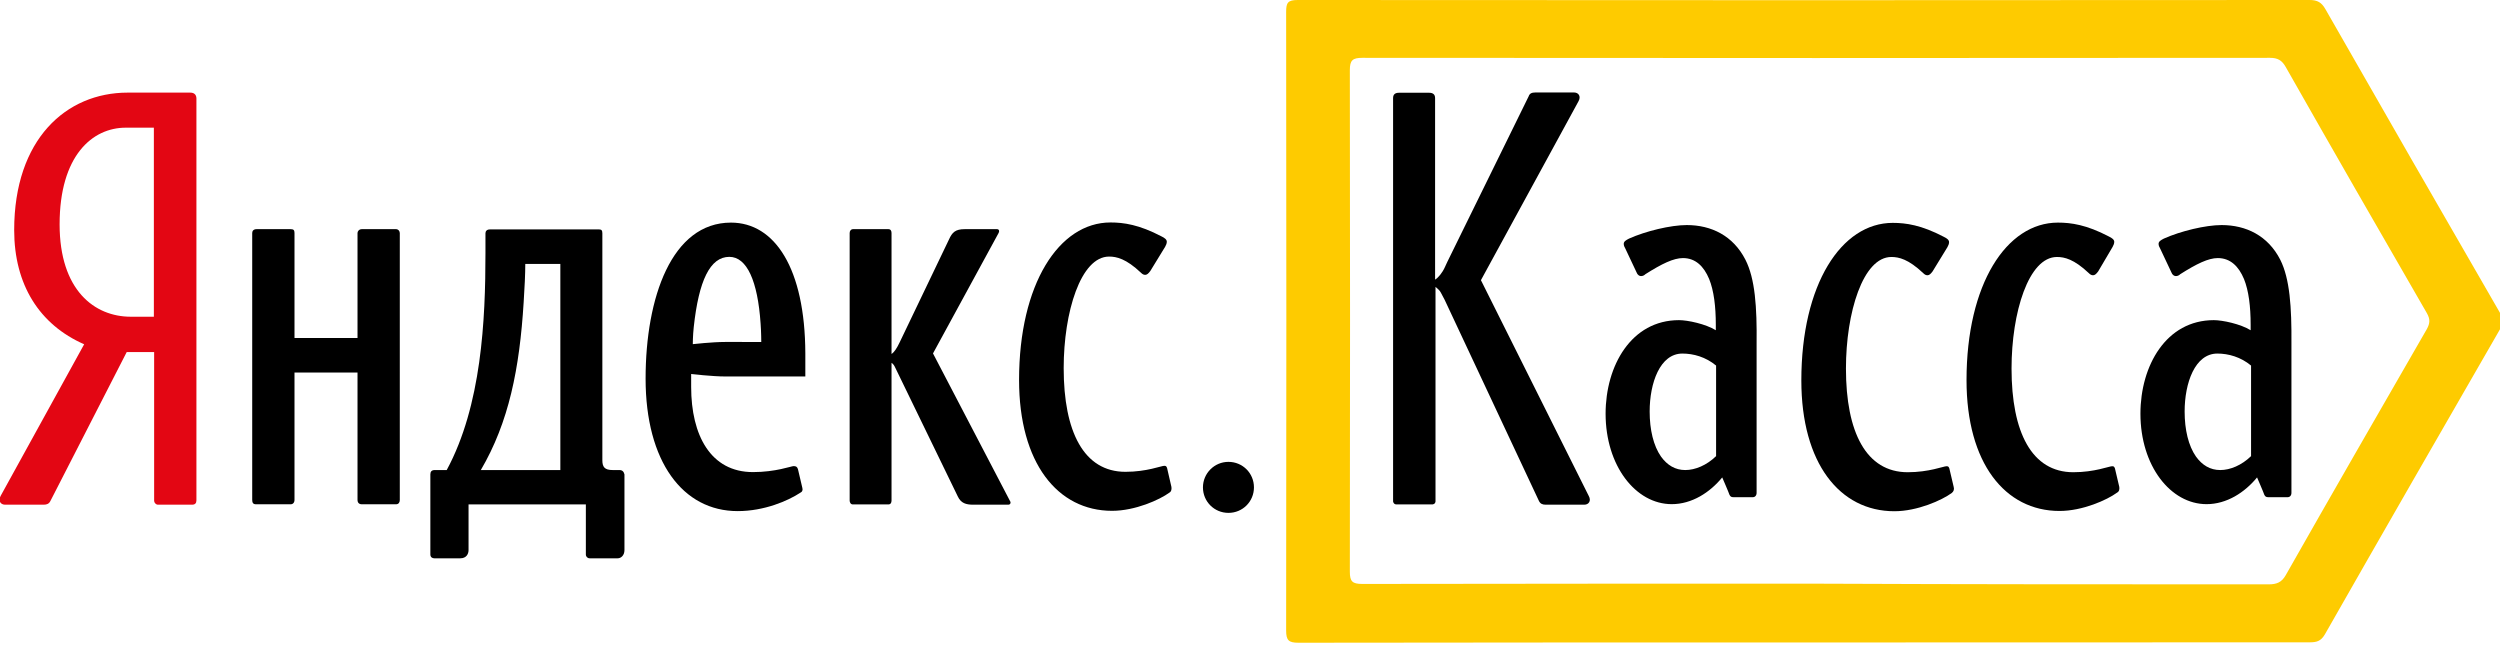 <?xml version="1.0" encoding="utf-8"?>
<!-- Generator: Adobe Illustrator 24.0.3, SVG Export Plug-In . SVG Version: 6.00 Build 0)  -->
<svg version="1.1" id="Слой_1" xmlns="http://www.w3.org/2000/svg" xmlns:xlink="http://www.w3.org/1999/xlink" x="0px" y="0px"
	 viewBox="0 0 183.28 48.19" style="enable-background:new 0 0 183.28 48.19;" xml:space="preserve">
<style type="text/css">
	.st0{fill-rule:evenodd;clip-rule:evenodd;fill:#E30613;}
	.st1{fill-rule:evenodd;clip-rule:evenodd;}
	.st2{fill:#FECB00;}
</style>
<g>
	<path d="M167.17,19.04c-0.9-1.76-2.5-2.54-4.3-2.54c-1.18,0-3,0.44-4.23,0.99c-0.23,0.12-0.39,0.21-0.39,0.39
		c0,0.12,0.05,0.23,0.12,0.35l0.83,1.76c0.09,0.21,0.23,0.25,0.32,0.25c0.12,0,0.23-0.05,0.32-0.14c1.2-0.76,2.06-1.18,2.75-1.18
		c0.92,0,1.53,0.6,1.92,1.53c0.35,0.86,0.49,2.03,0.49,3.37c0,0.16,0,0.39,0,0.39c-0.74-0.46-2.06-0.74-2.7-0.74
		c-3.49,0-5.38,3.33-5.38,6.86c0,3.81,2.2,6.63,4.85,6.63c1.48,0,2.8-0.86,3.7-1.96c0,0,0.49,1.13,0.53,1.27
		c0.07,0.14,0.14,0.18,0.3,0.18h1.41c0.16,0,0.28-0.12,0.28-0.32V25.19C168.01,22.51,167.87,20.43,167.17,19.04L167.17,19.04z
		 M165.03,33.44c-0.69,0.67-1.53,1.02-2.26,1.02s-1.32-0.35-1.78-0.99c-0.55-0.79-0.83-1.96-0.83-3.3c0-2.1,0.76-4.25,2.4-4.25
		c0.81,0,1.71,0.25,2.47,0.88V33.44L165.03,33.44z"/>
	<path class="st0" d="M11.28,23.22H9.59c-2.66,0-5.22-1.94-5.22-6.77c0-5.04,2.4-7.09,4.85-7.09h2.06V23.22L11.28,23.22z
		 M13.94,6.79H9.36c-4.51,0-8.32,3.42-8.32,10.08c0,4,1.85,6.93,5.13,8.37L0.05,36.35c-0.21,0.37,0,0.65,0.32,0.65h2.84
		c0.23,0,0.39-0.07,0.49-0.28l5.59-10.91h2.01v10.91c0,0.12,0.12,0.28,0.28,0.28h2.5c0.23,0,0.32-0.12,0.32-0.32V7.19
		C14.38,6.91,14.21,6.79,13.94,6.79L13.94,6.79z"/>
	<path class="st1" d="M29.03,16.8h-2.5c-0.21,0-0.32,0.16-0.32,0.28v7.7h-4.62v-7.7c0-0.21-0.07-0.28-0.28-0.28h-2.5
		c-0.21,0-0.32,0.12-0.32,0.28v19.57c0,0.21,0.07,0.32,0.28,0.32h2.54c0.16,0,0.28-0.12,0.28-0.32v-9.34h4.62v9.34
		c0,0.21,0.12,0.32,0.32,0.32h2.5c0.21,0,0.28-0.16,0.28-0.32V17.08C29.3,16.92,29.19,16.8,29.03,16.8L29.03,16.8z"/>
	<path class="st1" d="M85.88,35.7l-0.32-1.39c-0.05-0.12-0.07-0.16-0.21-0.16c-0.21,0-1.29,0.44-2.84,0.44
		c-3.05,0-4.53-2.93-4.53-7.6c0-4.11,1.25-8.18,3.33-8.18c0.55,0,1.25,0.16,2.33,1.18c0.12,0.12,0.21,0.16,0.32,0.16
		c0.12,0,0.23-0.09,0.37-0.28l1.09-1.78c0.07-0.12,0.12-0.25,0.12-0.37c0-0.16-0.16-0.28-0.39-0.39c-1.64-0.86-2.77-1.02-3.74-1.02
		c-3.77,0-6.7,4.51-6.7,11.55c0,6.08,2.82,9.59,6.82,9.59c1.69,0,3.49-0.81,4.21-1.34C85.88,36.03,85.9,35.87,85.88,35.7L85.88,35.7
		z"/>
	<path class="st1" d="M68.4,25.91l4.81-8.83c0.07-0.12,0.05-0.28-0.12-0.28h-2.36c-0.69,0-0.92,0.23-1.16,0.76l-3.61,7.53
		c-0.21,0.44-0.39,0.72-0.6,0.86v-8.87c0-0.16-0.07-0.28-0.23-0.28h-2.61c-0.12,0-0.23,0.12-0.23,0.28V36.7
		c0,0.12,0.07,0.28,0.23,0.28h2.61c0.16,0,0.23-0.12,0.23-0.28V26.6c0.12,0.07,0.21,0.21,0.28,0.37l4.58,9.43
		c0.23,0.49,0.6,0.6,1.13,0.6h2.57c0.16,0,0.21-0.16,0.12-0.28L68.4,25.91L68.4,25.91z"/>
	<path class="st1" d="M41.07,34.46h-5.82c2.06-3.51,2.84-7.44,3.14-12.29c0.07-1.04,0.12-2.13,0.12-2.82h2.57V34.46L41.07,34.46z
		 M45.41,34.46h-0.49c-0.6,0-0.76-0.23-0.76-0.72V17.1c0-0.21-0.07-0.28-0.23-0.28h-8.02c-0.21,0-0.32,0.12-0.32,0.28v1.46
		c0,4.88-0.28,11.16-2.84,15.9h-0.88c-0.23,0-0.32,0.12-0.32,0.32v5.87c0,0.21,0.16,0.28,0.28,0.28h1.92c0.44,0,0.6-0.32,0.6-0.6
		v-3.35h8.6v3.67c0,0.16,0.12,0.28,0.28,0.28h2.06c0.23,0,0.49-0.21,0.49-0.6v-5.55C45.73,34.57,45.62,34.46,45.41,34.46
		L45.41,34.46z"/>
	<path class="st1" d="M53.15,25.07c-0.92,0-2.36,0.16-2.36,0.16s0-0.6,0.07-1.25c0.37-3.42,1.2-5.15,2.61-5.15
		c1.29,0,2.08,1.78,2.29,4.88c0.05,0.65,0.05,1.36,0.05,1.36L53.15,25.07L53.15,25.07z M53.59,16.32c-4.34,0-6.26,5.48-6.26,11.44
		c0,6.08,2.73,9.71,6.75,9.71c1.96,0,3.7-0.76,4.58-1.34c0.16-0.07,0.21-0.21,0.16-0.37l-0.32-1.36c-0.05-0.16-0.12-0.23-0.32-0.23
		c-0.16,0-1.32,0.44-2.98,0.44c-3.1,0-4.53-2.7-4.53-6.24v-0.95c0,0,1.57,0.18,2.5,0.18h5.87v-1.69
		C59.02,19.67,56.8,16.32,53.59,16.32L53.59,16.32z"/>
	<path class="st1" d="M90.06,33.86c1.04,0,1.87,0.83,1.87,1.87c0,1.04-0.83,1.87-1.87,1.87s-1.87-0.83-1.87-1.87
		C88.19,34.71,89.02,33.86,90.06,33.86L90.06,33.86z"/>
	<path d="M127.96,19.04c-0.9-1.76-2.5-2.54-4.3-2.54c-1.18,0-3,0.44-4.23,0.99c-0.23,0.12-0.39,0.21-0.39,0.39
		c0,0.12,0.05,0.23,0.12,0.35l0.83,1.76c0.09,0.21,0.23,0.25,0.32,0.25c0.12,0,0.23-0.05,0.32-0.14c1.2-0.76,2.06-1.18,2.75-1.18
		c0.92,0,1.53,0.6,1.92,1.53c0.35,0.86,0.49,2.03,0.49,3.37c0,0.16,0,0.39,0,0.39c-0.74-0.46-2.06-0.74-2.7-0.74
		c-3.49,0-5.38,3.33-5.38,6.86c0,3.81,2.2,6.63,4.85,6.63c1.48,0,2.8-0.86,3.7-1.96c0,0,0.49,1.13,0.53,1.27
		c0.07,0.14,0.14,0.18,0.3,0.18h1.41c0.16,0,0.28-0.12,0.28-0.32V25.19C128.81,22.51,128.67,20.43,127.96,19.04L127.96,19.04z
		 M125.81,33.44c-0.69,0.67-1.53,1.02-2.26,1.02s-1.32-0.35-1.78-0.99c-0.55-0.79-0.83-1.96-0.83-3.3c0-2.1,0.76-4.25,2.4-4.25
		c0.81,0,1.71,0.25,2.47,0.88V33.44L125.81,33.44z"/>
	<path class="st1" d="M143.23,35.7l-0.32-1.36c-0.05-0.12-0.07-0.16-0.21-0.16c-0.21,0-1.29,0.44-2.84,0.44
		c-3.05,0-4.53-2.93-4.53-7.6c0-4.11,1.25-8.18,3.33-8.18c0.55,0,1.25,0.16,2.33,1.18c0.12,0.12,0.21,0.16,0.32,0.16
		c0.12,0,0.23-0.09,0.37-0.28l1.09-1.78c0.07-0.12,0.12-0.25,0.12-0.37c0-0.16-0.16-0.28-0.39-0.39c-1.64-0.86-2.77-1.02-3.74-1.02
		c-3.77,0-6.7,4.51-6.7,11.55c0,6.08,2.82,9.59,6.82,9.59c1.69,0,3.49-0.81,4.21-1.34C143.23,36.03,143.28,35.87,143.23,35.7
		L143.23,35.7z"/>
	<path class="st1" d="M155.37,35.7l-0.32-1.36c-0.05-0.12-0.07-0.16-0.21-0.16c-0.21,0-1.29,0.44-2.84,0.44
		c-3.05,0-4.53-2.93-4.53-7.6c0-4.11,1.25-8.18,3.33-8.18c0.55,0,1.25,0.16,2.33,1.18c0.12,0.12,0.21,0.16,0.32,0.16
		c0.12,0,0.23-0.09,0.37-0.28l1.06-1.8c0.07-0.12,0.12-0.25,0.12-0.37c0-0.16-0.16-0.28-0.39-0.39c-1.64-0.86-2.77-1.02-3.74-1.02
		c-3.77,0-6.7,4.51-6.7,11.55c0,6.08,2.82,9.59,6.82,9.59c1.69,0,3.49-0.81,4.21-1.34C155.37,36.03,155.39,35.87,155.37,35.7
		L155.37,35.7z"/>
	<path class="st1" d="M108.57,20.54l7.9,15.81c0.21,0.37,0,0.65-0.32,0.65h-2.84c-0.23,0-0.39-0.07-0.49-0.28l-6.91-14.74
		l-0.28-0.53c-0.07-0.16-0.28-0.32-0.39-0.42v15.69c0,0.02,0,0.05,0,0.05c-0.02,0.12-0.07,0.18-0.21,0.21c-0.02,0-0.05,0-0.07,0
		h-0.05h-2.45h-0.05c-0.02,0-0.05,0-0.07,0c-0.12-0.02-0.18-0.09-0.21-0.21c0-0.02,0-0.05,0-0.05V9.36l0,0V7.19
		c0-0.28,0.16-0.39,0.44-0.39h0.81h0.58h0.81c0.28,0,0.44,0.12,0.44,0.39v2.17l0,0V20.5c0.21-0.12,0.53-0.49,0.72-0.92l0.18-0.39
		l0,0l5.96-12.13c0.07-0.21,0.23-0.28,0.49-0.28h2.84c0.32,0,0.53,0.28,0.32,0.65L108.57,20.54L108.57,20.54z"/>
</g>
<path class="st2" d="M132.21,47.1c-12.34,0-24.68,0-37.02,0.02c-0.72,0-0.9-0.18-0.9-0.9c0.02-15.11,0.02-30.23,0-45.34
	C94.29,0.21,94.4,0,95.14,0c24.73,0.02,49.45,0.02,74.18,0c0.58,0,0.88,0.18,1.16,0.67c4.25,7.44,8.53,14.88,12.83,22.32
	c0.25,0.44,0.21,0.72-0.02,1.13c-4.3,7.46-8.6,14.93-12.85,22.39c-0.3,0.51-0.62,0.58-1.13,0.58
	C156.94,47.1,144.57,47.1,132.21,47.1z M166.32,42.84c0.58,0,0.95-0.14,1.25-0.67c3.42-6.03,6.89-12.04,10.35-18.05
	c0.23-0.42,0.25-0.72,0-1.16c-3.47-6.01-6.93-12.02-10.35-18.05c-0.28-0.49-0.58-0.67-1.16-0.67c-22.18,0.02-44.37,0.02-66.53,0
	c-0.72,0-0.92,0.18-0.92,0.9c0.02,12.25,0.02,24.52,0,36.77c0,0.72,0.18,0.9,0.92,0.9c11.05-0.02,22.09-0.02,33.16-0.02
	C144.11,42.84,155.2,42.84,166.32,42.84z"/>
</svg>
